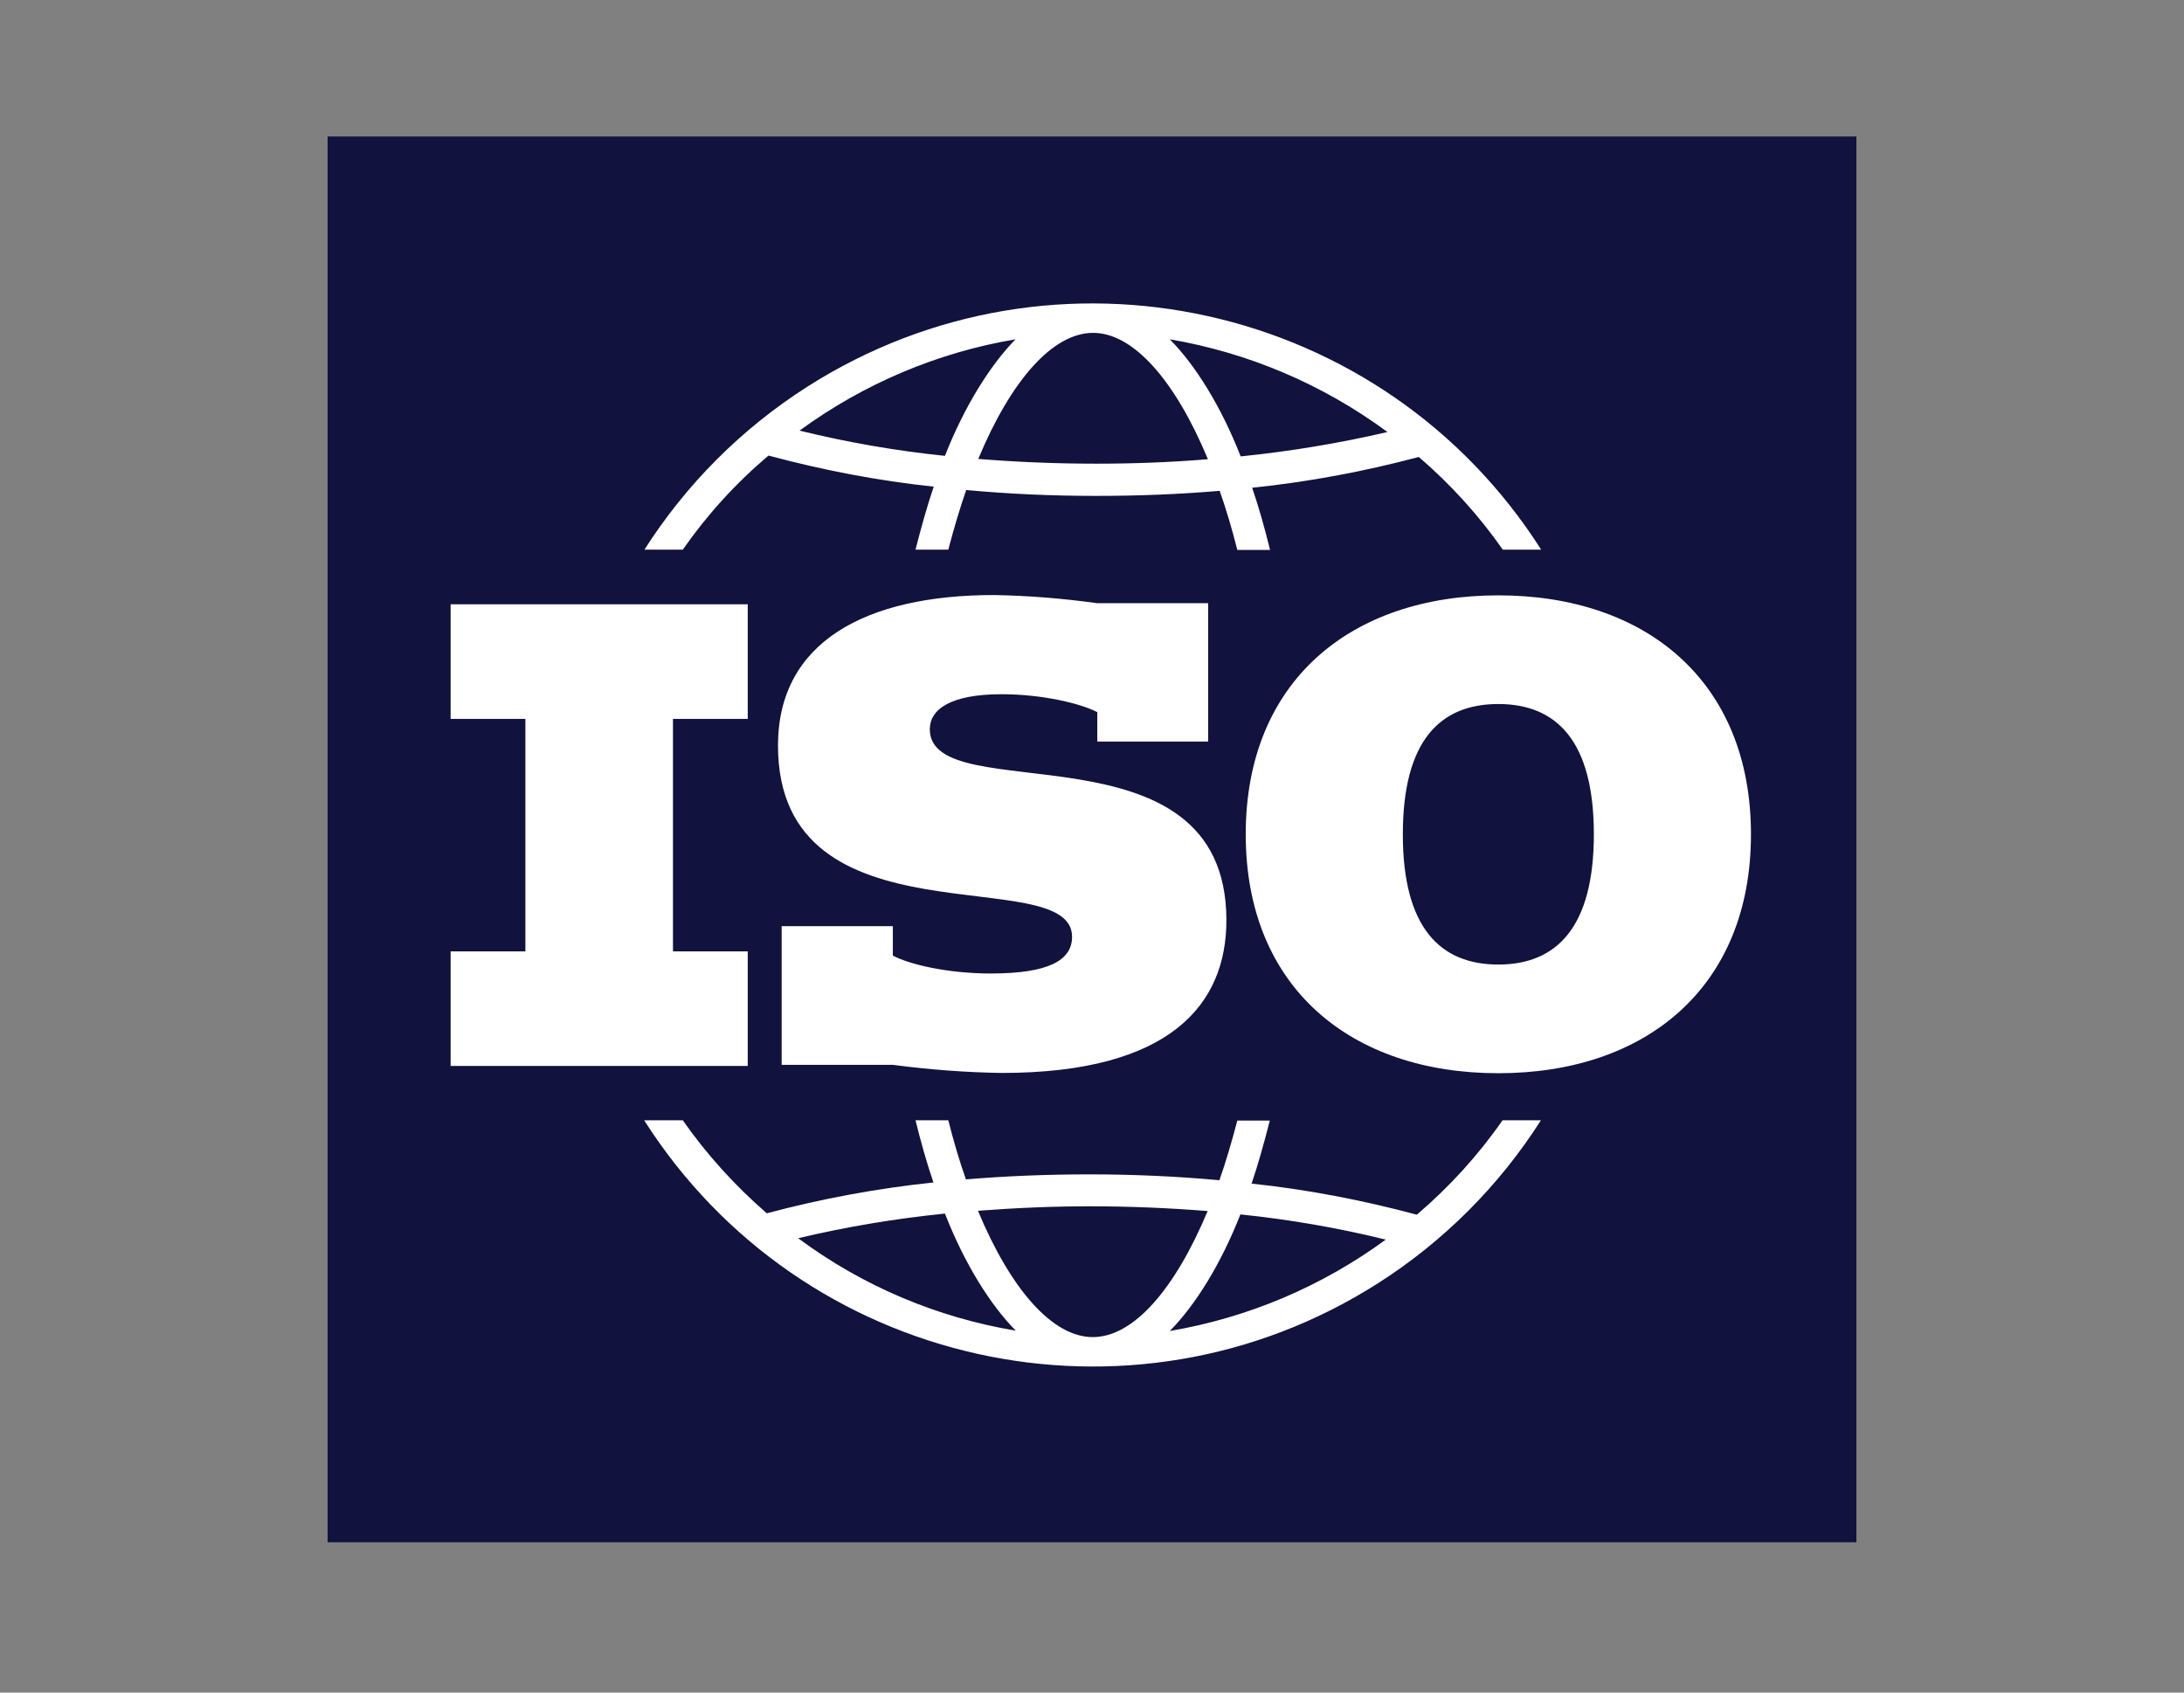 <?xml version="1.0" encoding="UTF-8"?>
<svg width="80" height="62" viewBox="0 0 80 62" fill="none" xmlns="http://www.w3.org/2000/svg">
<rect x="0" y="0" width="80" height="62" fill="#808080" stroke="none"/>
<path d="M68 5H12V56.494H68V5Z" fill="#11123D"/>
<path d="M45.323 41.047C45.118 41.827 44.902 42.566 44.666 43.233C43.117 43.09 41.527 43.018 39.906 43.018C38.357 43.018 36.849 43.079 35.382 43.202C35.146 42.535 34.931 41.807 34.736 41.037H33.535C33.73 41.827 33.946 42.597 34.192 43.315C32.13 43.531 30.089 43.91 28.088 44.444C26.929 43.438 25.893 42.299 25.01 41.037H23.595C29.37 50.108 41.404 52.786 50.473 47.009C52.874 45.48 54.915 43.438 56.444 41.037H55.038C54.146 42.32 53.089 43.479 51.899 44.495C49.909 43.962 47.888 43.572 45.846 43.356C46.093 42.628 46.308 41.848 46.513 41.047H45.323ZM29.237 45.357C31.002 44.937 32.797 44.639 34.613 44.454C35.331 46.291 36.275 47.799 37.208 48.743C34.315 48.261 31.586 47.102 29.237 45.357ZM40.029 48.979C38.552 48.979 37.024 47.235 35.823 44.352C37.157 44.249 38.532 44.188 39.917 44.188C41.384 44.188 42.83 44.249 44.236 44.362C43.025 47.256 41.507 48.979 40.029 48.979ZM50.76 45.408C48.421 47.122 45.713 48.271 42.851 48.754C43.784 47.81 44.718 46.312 45.436 44.485C47.231 44.67 49.016 44.978 50.76 45.408ZM44.256 27.174V22.095H40.183C38.932 21.921 37.67 21.818 36.408 21.797C31.709 21.797 28.498 23.521 28.498 27.308C28.498 34.778 39.27 31.525 39.27 34.316C39.27 35.178 38.408 35.66 36.295 35.66C34.695 35.66 33.3 35.322 32.705 35.004V33.926H28.632V39.006H32.705C34.028 39.18 35.362 39.283 36.695 39.303C42.871 39.303 44.923 36.789 44.923 33.711C44.923 26.282 34.059 29.699 34.059 26.713C34.059 25.994 34.797 25.43 36.695 25.43C38.173 25.43 39.588 25.769 40.194 26.087V27.164H44.256V27.174ZM16.506 34.85V39.047H27.39V34.85H24.651V26.333H27.39V22.136H16.506V26.333H19.245V34.85H16.506ZM55.048 20.135H56.454C50.678 11.064 38.645 8.386 29.576 14.163C27.175 15.692 25.134 17.734 23.605 20.135H25.01C25.903 18.853 26.96 17.693 28.15 16.688C30.14 17.221 32.161 17.611 34.202 17.826C33.956 18.555 33.741 19.325 33.535 20.135H34.736C34.941 19.355 35.157 18.627 35.392 17.95C36.941 18.093 38.532 18.165 40.153 18.165C41.702 18.165 43.21 18.104 44.677 17.98C44.913 18.647 45.128 19.376 45.323 20.145H46.523C46.328 19.355 46.113 18.586 45.867 17.867C47.929 17.652 49.97 17.272 51.971 16.739C53.13 17.734 54.166 18.873 55.048 20.135ZM34.613 16.698C32.817 16.513 31.043 16.205 29.288 15.774C31.627 14.061 34.336 12.911 37.198 12.429C36.275 13.373 35.331 14.871 34.613 16.698ZM40.153 16.985C38.685 16.985 37.239 16.924 35.834 16.811C37.034 13.927 38.562 12.193 40.04 12.193C41.517 12.193 43.046 13.938 44.246 16.821C42.902 16.934 41.527 16.985 40.153 16.985ZM45.446 16.718C44.728 14.882 43.784 13.373 42.851 12.429C45.733 12.922 48.462 14.081 50.822 15.825C49.057 16.236 47.262 16.534 45.446 16.718ZM54.884 21.808C49.488 21.808 45.631 24.948 45.631 30.561C45.631 36.173 49.488 39.313 54.884 39.313C60.281 39.313 64.138 36.173 64.138 30.561C64.138 24.948 60.281 21.808 54.884 21.808ZM54.884 35.332C52.751 35.332 51.386 33.978 51.386 30.561C51.386 27.144 52.74 25.789 54.884 25.789C57.018 25.789 58.383 27.144 58.383 30.561C58.383 33.967 57.018 35.332 54.884 35.332Z" fill="white"/>
</svg>
